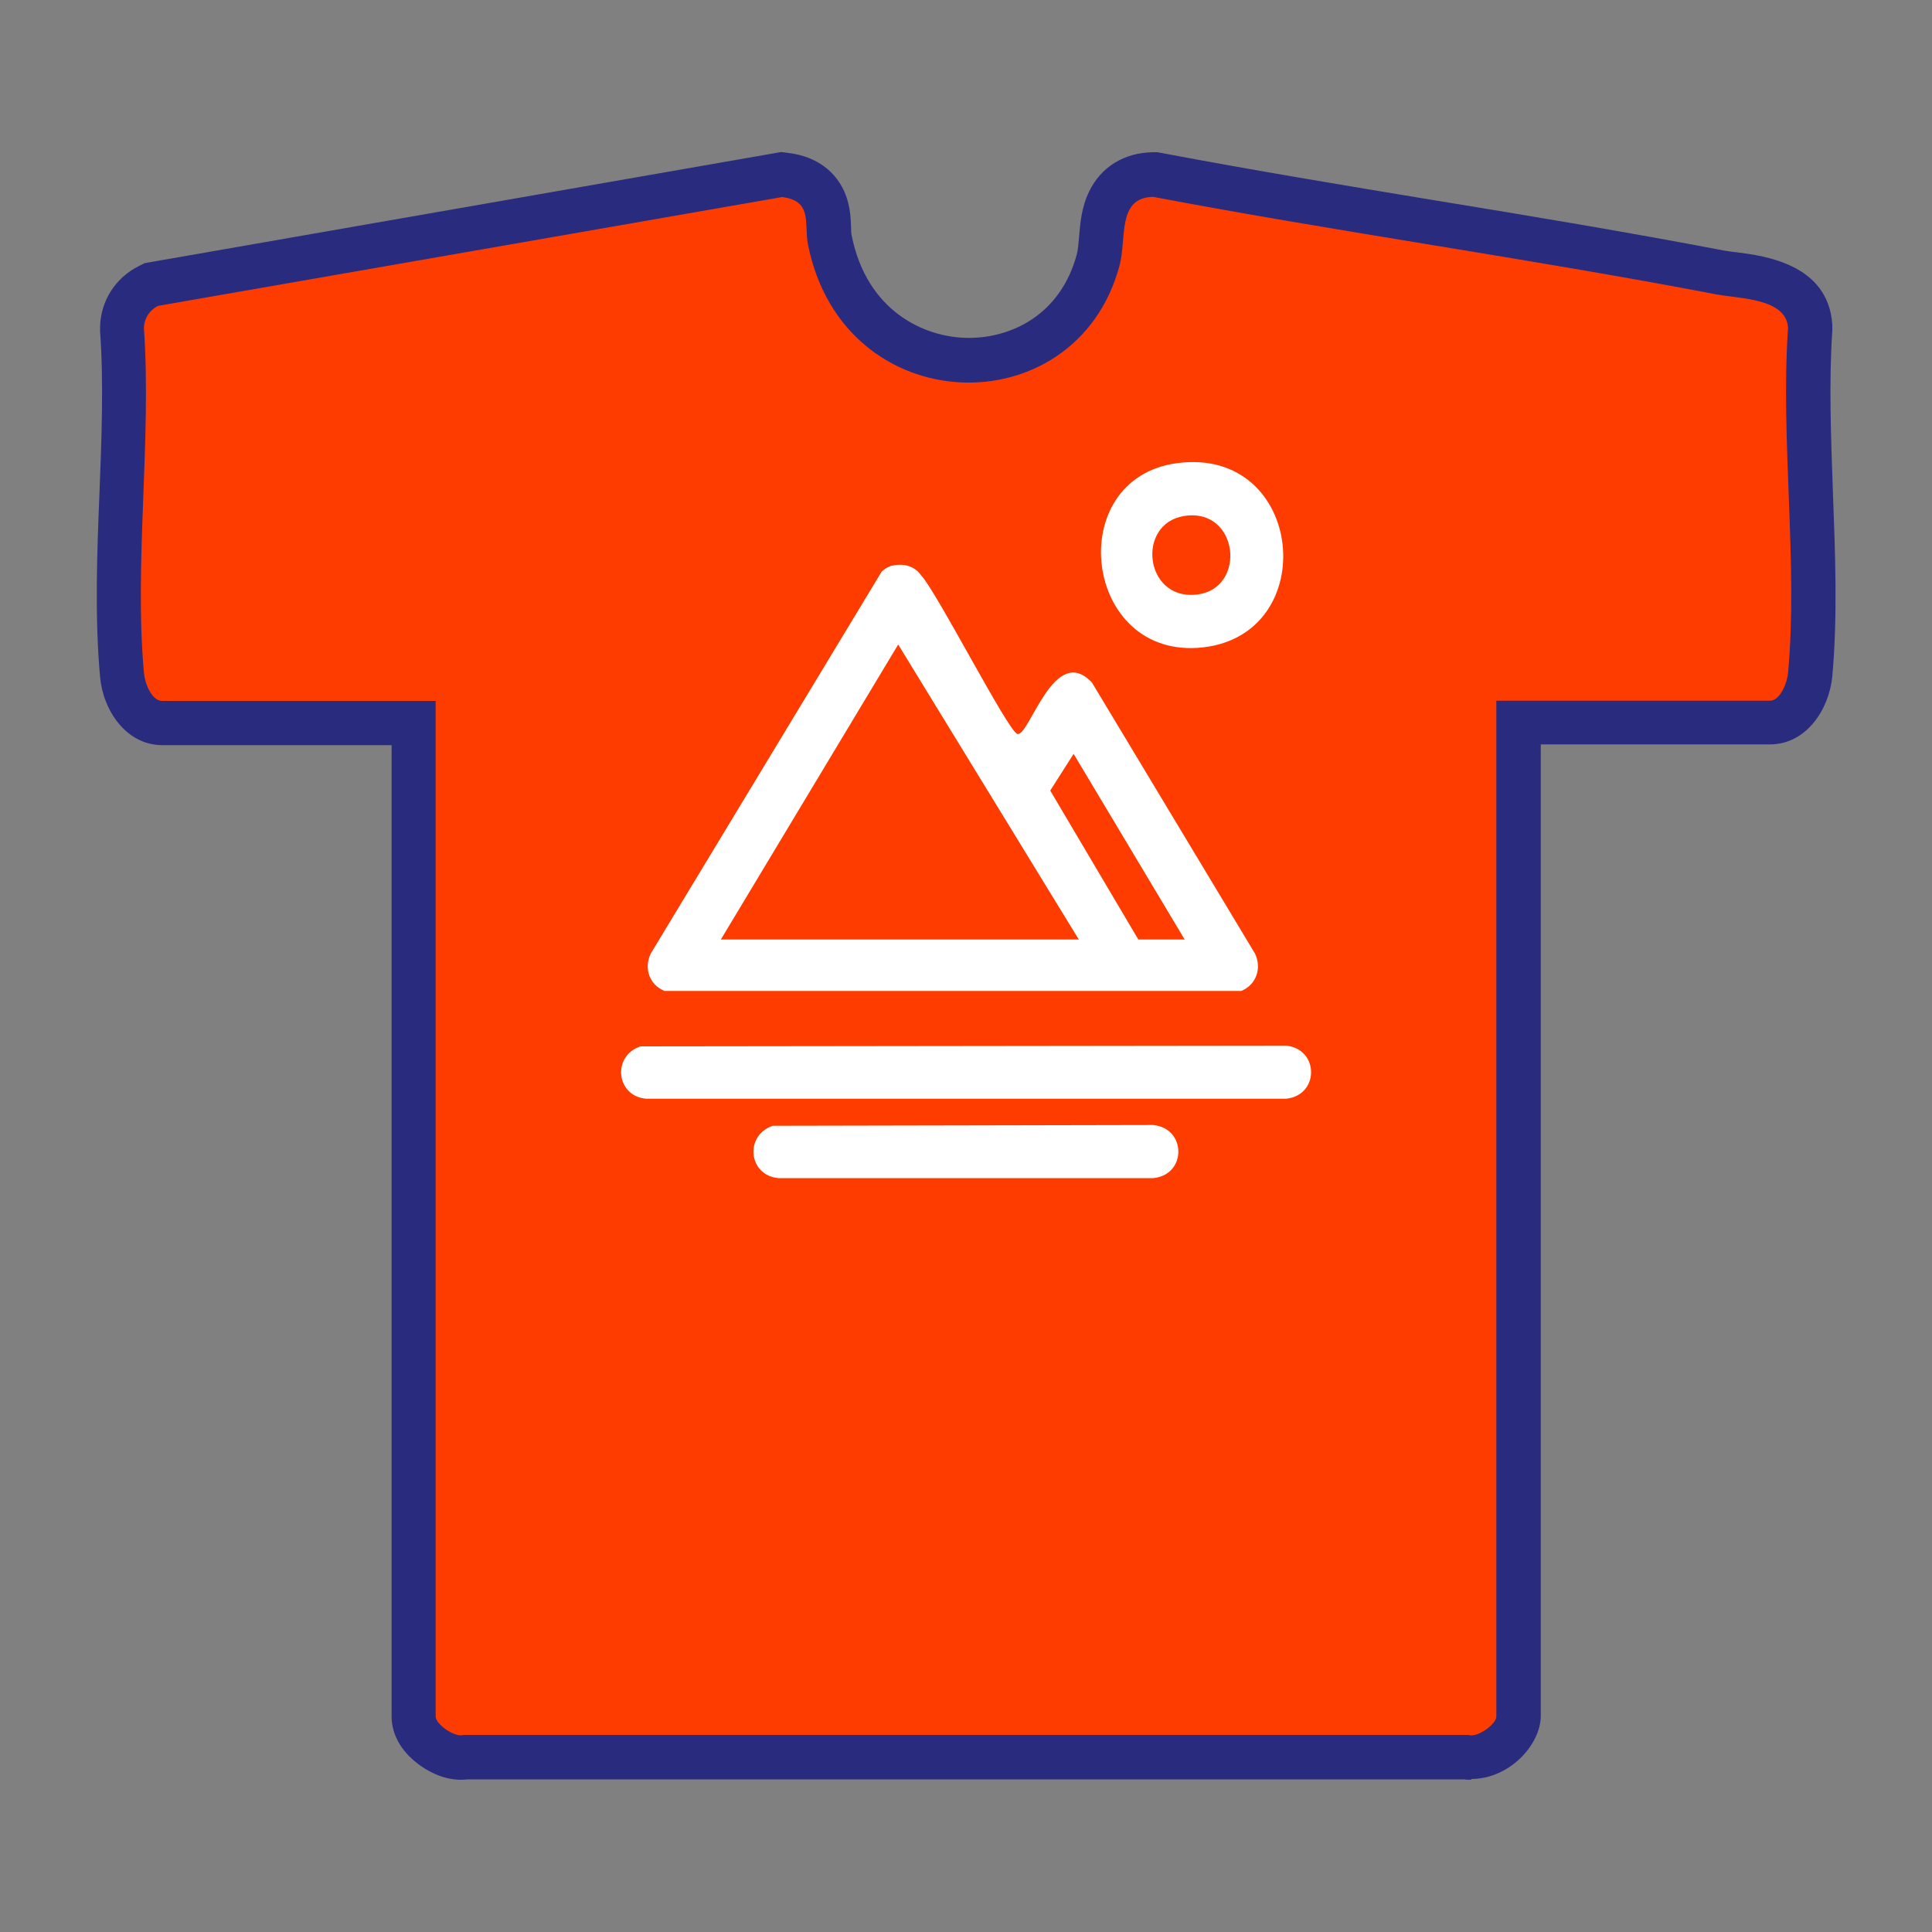 <svg viewBox="0 0 100 100" version="1.1" xmlns="http://www.w3.org/2000/svg" id="Layer_1">
  
  <rect x="0" y="0" width="100" height="100" fill="#808080" stroke="none"/>
  
  <defs>
    <style>
      .st0 {
        fill: #ff3c00;
      }

      .st1 {
        fill: #292b7f;
      }

      .st2 {
        fill: #fff;
      }
    </style>
  </defs>
  <path d="M76.14,92.12c-.12,0-.24,0-.35-.02H24.21c-.12.01-.23.02-.35.02-.99,0-1.82-.51-2.22-.82-.89-.67-1.37-1.54-1.37-2.45v-50.28h-11.86c-1.89,0-3.08-1.82-3.23-3.53-.28-3.1-.16-6.39-.03-9.56.11-2.8.22-5.7.03-8.34v-.11s0-.11,0-.11c.03-1.35.8-2.55,2.01-3.15l.3-.15,32.94-5.75.33.04c1.64.19,2.44,1.07,2.82,1.76.42.77.45,1.53.47,2.08,0,.16.01.35.03.43.78,3.92,3.76,5.31,6.07,5.31,2.14,0,4.73-1.14,5.59-4.34.05-.19.08-.53.11-.86.06-.74.13-1.58.53-2.39.61-1.26,1.81-2,3.29-2.02h.23s.23.04.23.04c4.71.89,9.54,1.69,14.2,2.46,4.89.8,9.95,1.64,14.91,2.59.16.03.4.06.66.09,1.42.18,4.74.61,4.94,3.75v.15s0,.15,0,.15c-.18,2.63-.07,5.53.03,8.33.12,3.18.25,6.47-.03,9.56-.16,1.71-1.34,3.53-3.23,3.53h-11.86v50.28c0,1.48-1.6,3.26-3.59,3.27Z" class="st1"></path>
  <path d="M77.45,36.28v52.57c0,.39-.98,1.11-1.45.95H24c-.47.15-1.45-.56-1.45-.95v-52.57h-14.15c-.57,0-.91-.96-.95-1.45-.51-5.67.4-12.1,0-17.85.01-.5.29-.93.74-1.15l32.29-5.63c1.6.19,1.13,1.39,1.34,2.45,1.82,9.19,13.86,9.48,16.12,1.12.39-1.42-.14-3.55,1.75-3.58,9.67,1.83,19.44,3.19,29.11,5.04,1.26.24,3.65.2,3.75,1.74-.4,5.75.52,12.18,0,17.85-.04.49-.39,1.45-.95,1.45h-14.15Z" class="st0"></path>
  <path d="M46.18,29.28c.58-.13,1.14,0,1.49.49.81.85,4.52,8.11,4.99,8.22.62.15,1.9-4.75,3.86-2.66l8.44,14.03c.36.77.06,1.61-.71,1.93h-29.86c-.78-.32-1.07-1.17-.71-1.93l11.96-19.78c.16-.14.34-.26.56-.31ZM37.31,48.63h18.53l-9.35-15.27-9.18,15.27ZM58.92,48.63h2.4l-5.75-9.61-1.21,1.9,4.56,7.71Z" class="st2"></path>
  <path d="M33.14,54.16l33.42-.04c1.73.17,1.74,2.58,0,2.75h-33.11c-1.57-.13-1.78-2.22-.3-2.71Z" class="st2"></path>
  <path d="M60.94,23.97c6.58-.86,7.5,8.86,1.31,9.54s-7.29-8.76-1.31-9.54ZM61.28,26.71c-2.47.4-2.05,4.33.62,4.07s2.24-4.54-.62-4.07Z" class="st2"></path>
  <path d="M40,58.27l19.69-.04c1.73.17,1.74,2.58,0,2.75h-19.39c-1.57-.13-1.78-2.22-.3-2.71Z" class="st2"></path>
</svg>
